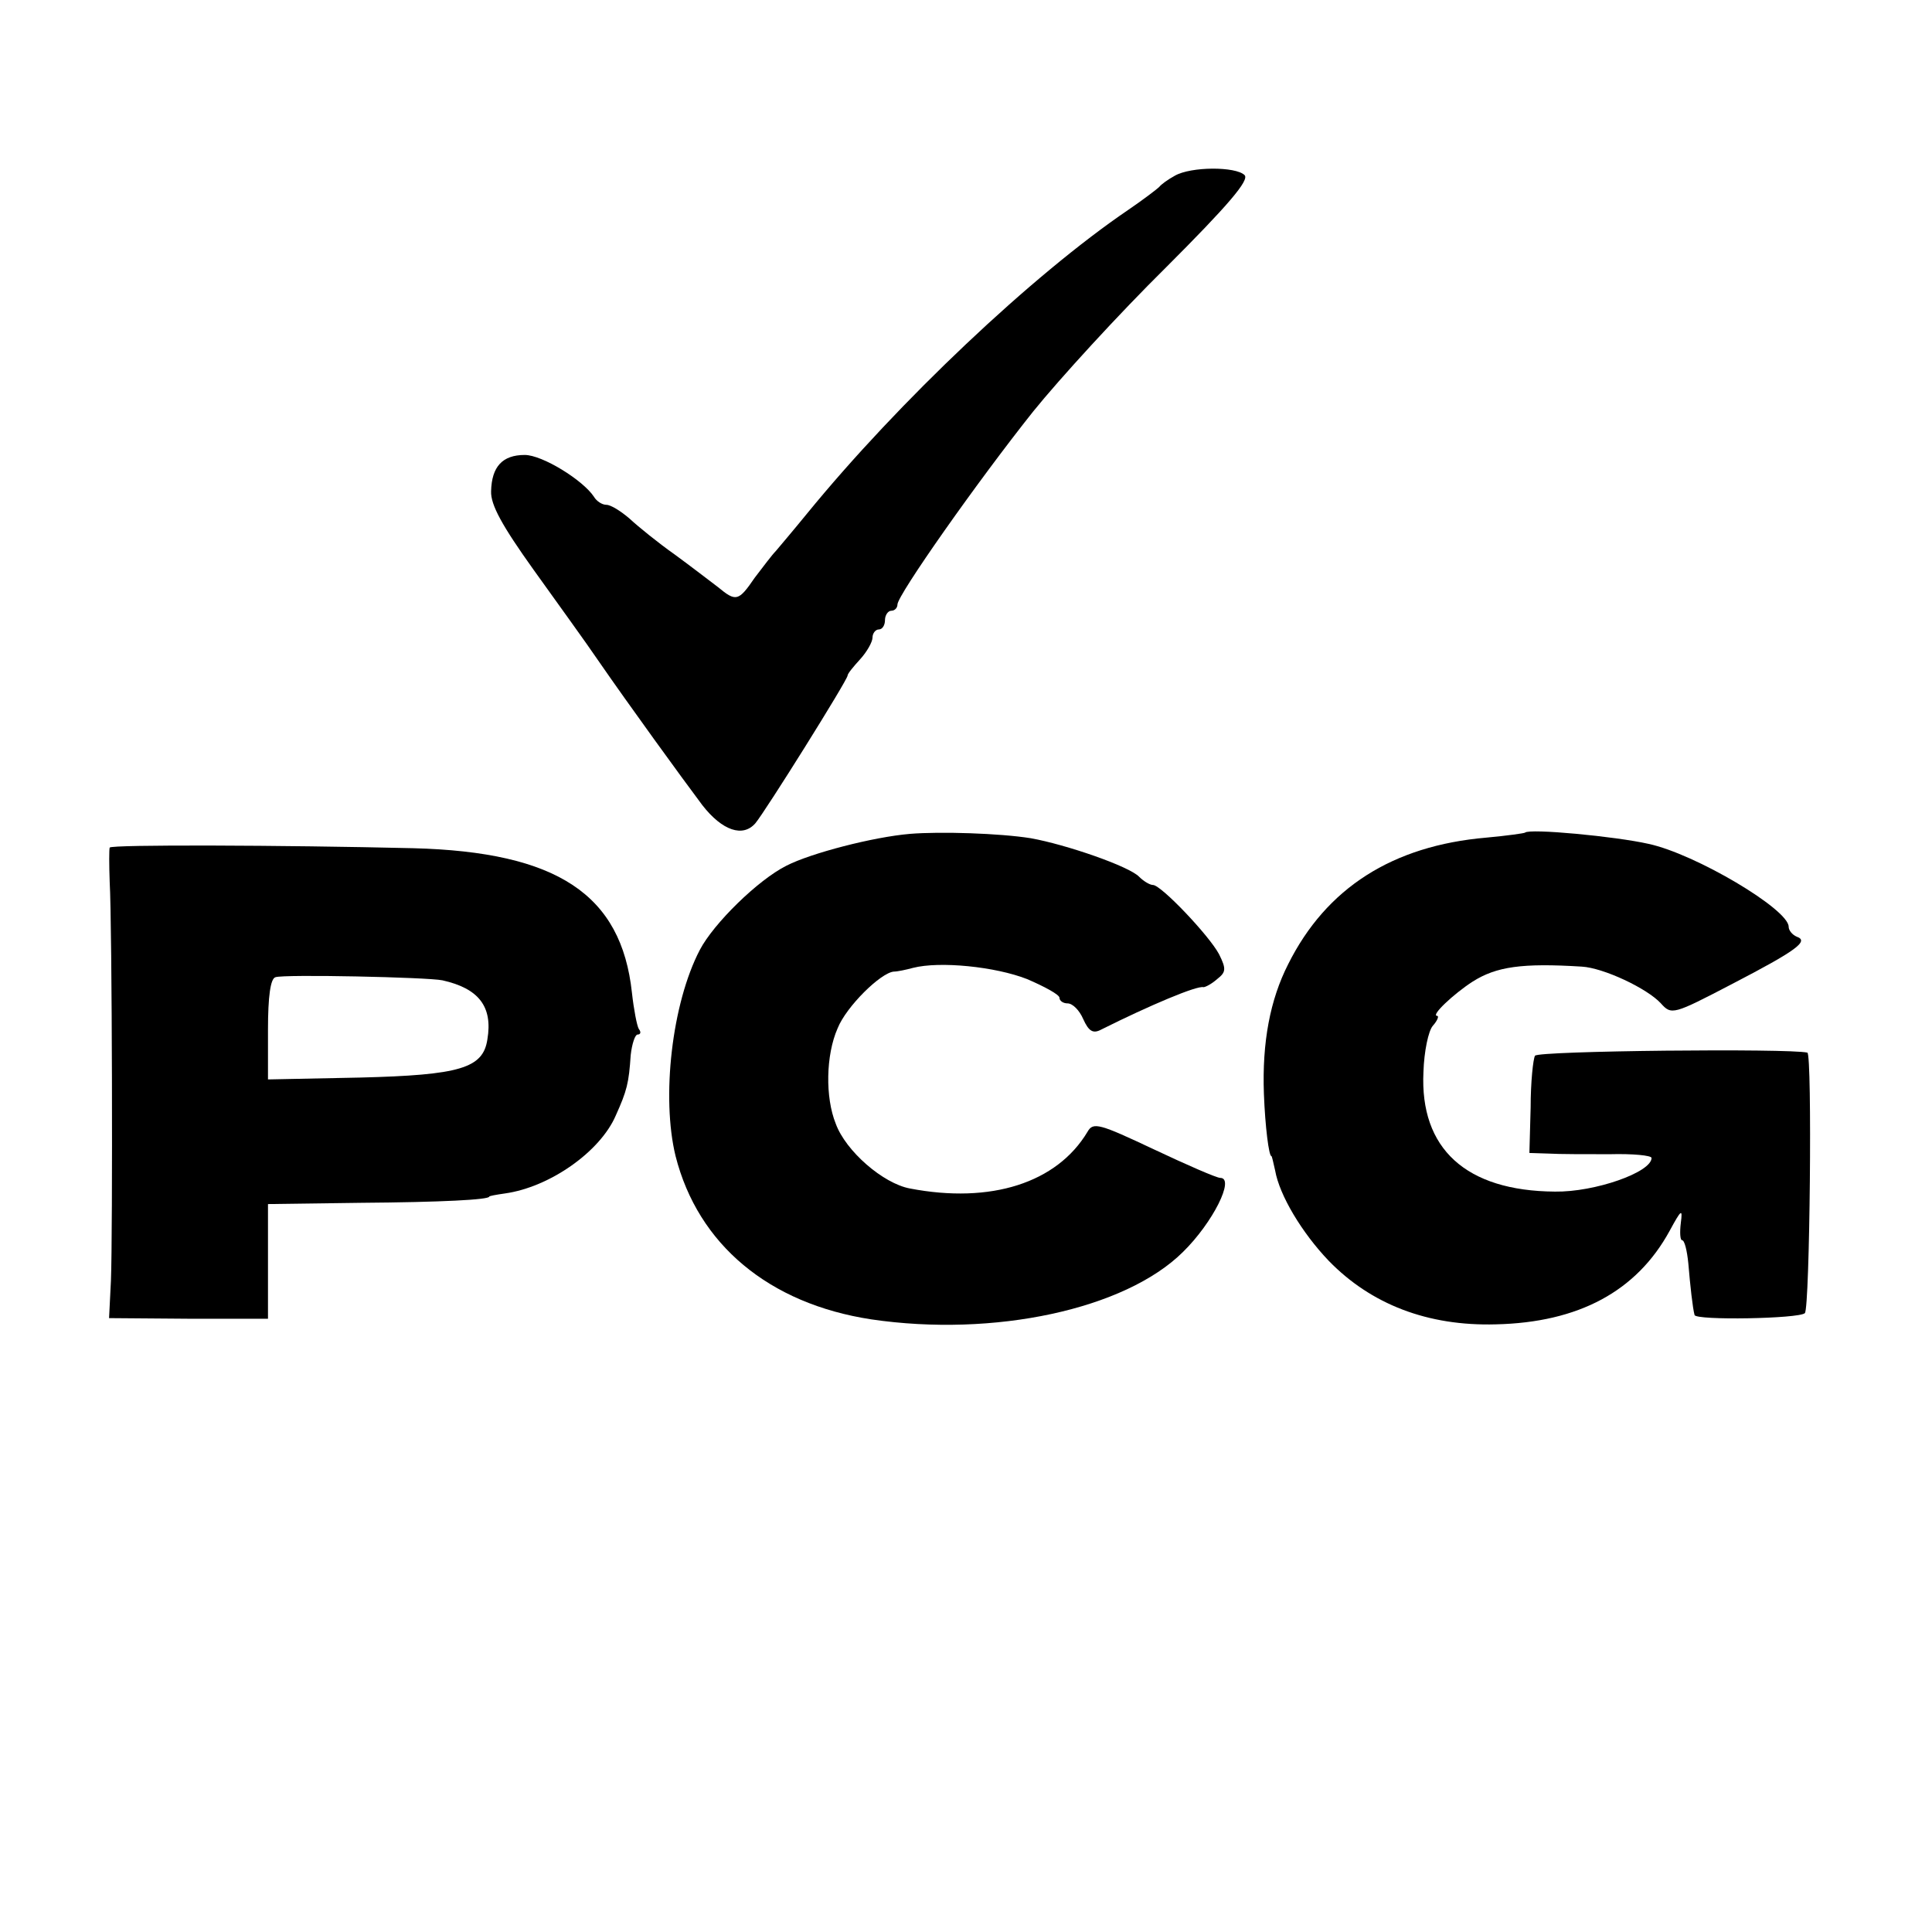 <?xml version="1.0" standalone="no"?>
<!DOCTYPE svg PUBLIC "-//W3C//DTD SVG 20010904//EN"
 "http://www.w3.org/TR/2001/REC-SVG-20010904/DTD/svg10.dtd">
<svg version="1.0" xmlns="http://www.w3.org/2000/svg"
 width="310pt" height="310pt" viewBox="0 0 310 310"
 preserveAspectRatio="xMidYMid meet">
<g transform="translate(0,310) scale(0.1,-0.1)"
fill="#000000" stroke="none">
<path d="M1885 2818 c-11 -6 -22 -14 -25 -18 -3 -3 -25 -20 -50 -37 -153 -104
-368 -307 -515 -487 -22 -27 -45 -54 -50 -60 -6 -6 -21 -26 -34 -43 -26 -38
-30 -39 -59 -15 -12 9 -43 33 -69 52 -27 19 -59 45 -73 58 -14 12 -30 22 -37
22 -7 0 -16 6 -20 13 -18 27 -83 67 -111 67 -36 0 -53 -19 -54 -58 -1 -22 18
-56 68 -126 38 -53 85 -118 104 -146 49 -71 134 -188 167 -232 32 -41 65 -52
85 -29 16 19 148 230 148 237 0 3 9 14 20 26 11 12 20 28 20 35 0 7 5 13 10
13 6 0 10 7 10 15 0 8 5 15 10 15 6 0 10 5 10 10 0 15 128 197 218 310 42 52
137 156 213 231 100 100 134 140 126 148 -14 14 -86 14 -112 -1z"/>
<path d="M1460 1762 c-59 -5 -159 -31 -198 -51 -46 -23 -117 -93 -139 -135
-45 -86 -62 -237 -39 -331 36 -142 150 -237 314 -262 197 -29 407 16 500 108
48 47 84 119 60 119 -6 0 -54 21 -107 46 -87 41 -97 44 -106 28 -49 -82 -155
-116 -285 -91 -43 8 -103 60 -119 104 -17 42 -16 110 3 153 14 35 69 89 90 91
6 0 20 3 31 6 43 11 132 2 183 -18 28 -12 52 -25 52 -30 0 -5 6 -9 13 -9 8 0
19 -11 25 -25 9 -20 16 -24 29 -17 78 39 154 71 164 68 3 0 13 5 22 13 14 11
15 16 3 40 -16 30 -93 111 -106 111 -5 0 -15 6 -22 13 -16 17 -118 52 -174 62
-50 8 -145 11 -194 7z"/>
<path d="M2447 1764 c-1 -1 -29 -5 -62 -8 -151 -13 -257 -81 -318 -203 -29
-57 -42 -125 -39 -208 2 -53 8 -100 12 -100 1 0 3 -10 6 -23 7 -40 43 -100 86
-145 68 -70 159 -105 268 -102 133 3 226 53 279 150 19 35 21 36 18 13 -2 -16
-1 -28 2 -28 4 0 8 -17 10 -37 3 -36 7 -72 10 -83 2 -9 168 -6 177 3 8 8 12
416 4 418 -29 7 -433 3 -437 -5 -3 -5 -7 -42 -7 -83 l-2 -73 31 -1 c16 -1 60
-1 98 -1 37 1 67 -2 67 -6 0 -23 -91 -55 -155 -54 -143 1 -217 69 -211 192 1
33 8 66 15 74 8 9 10 16 7 16 -11 0 26 35 57 55 38 24 79 30 175 24 35 -2 105
-35 127 -59 17 -19 20 -18 114 31 104 54 124 69 104 76 -7 3 -13 10 -13 16 0
28 -150 117 -225 133 -53 12 -191 25 -198 18z"/>
<path d="M176 1740 c-1 -3 -1 -27 0 -55 4 -68 5 -566 2 -640 l-3 -60 128 -1
127 0 0 92 0 92 148 2 c131 1 207 5 207 10 0 1 11 3 25 5 72 10 153 67 178
125 18 40 21 52 24 97 2 18 7 33 11 33 5 0 6 4 2 9 -3 5 -8 31 -11 58 -17 158
-120 226 -351 232 -210 5 -485 6 -487 1z m534 -213 c58 -13 81 -42 72 -95 -7
-46 -44 -57 -204 -61 l-148 -3 0 80 c0 53 4 82 12 84 13 5 245 0 268 -5z"/>
</g>
</svg>
